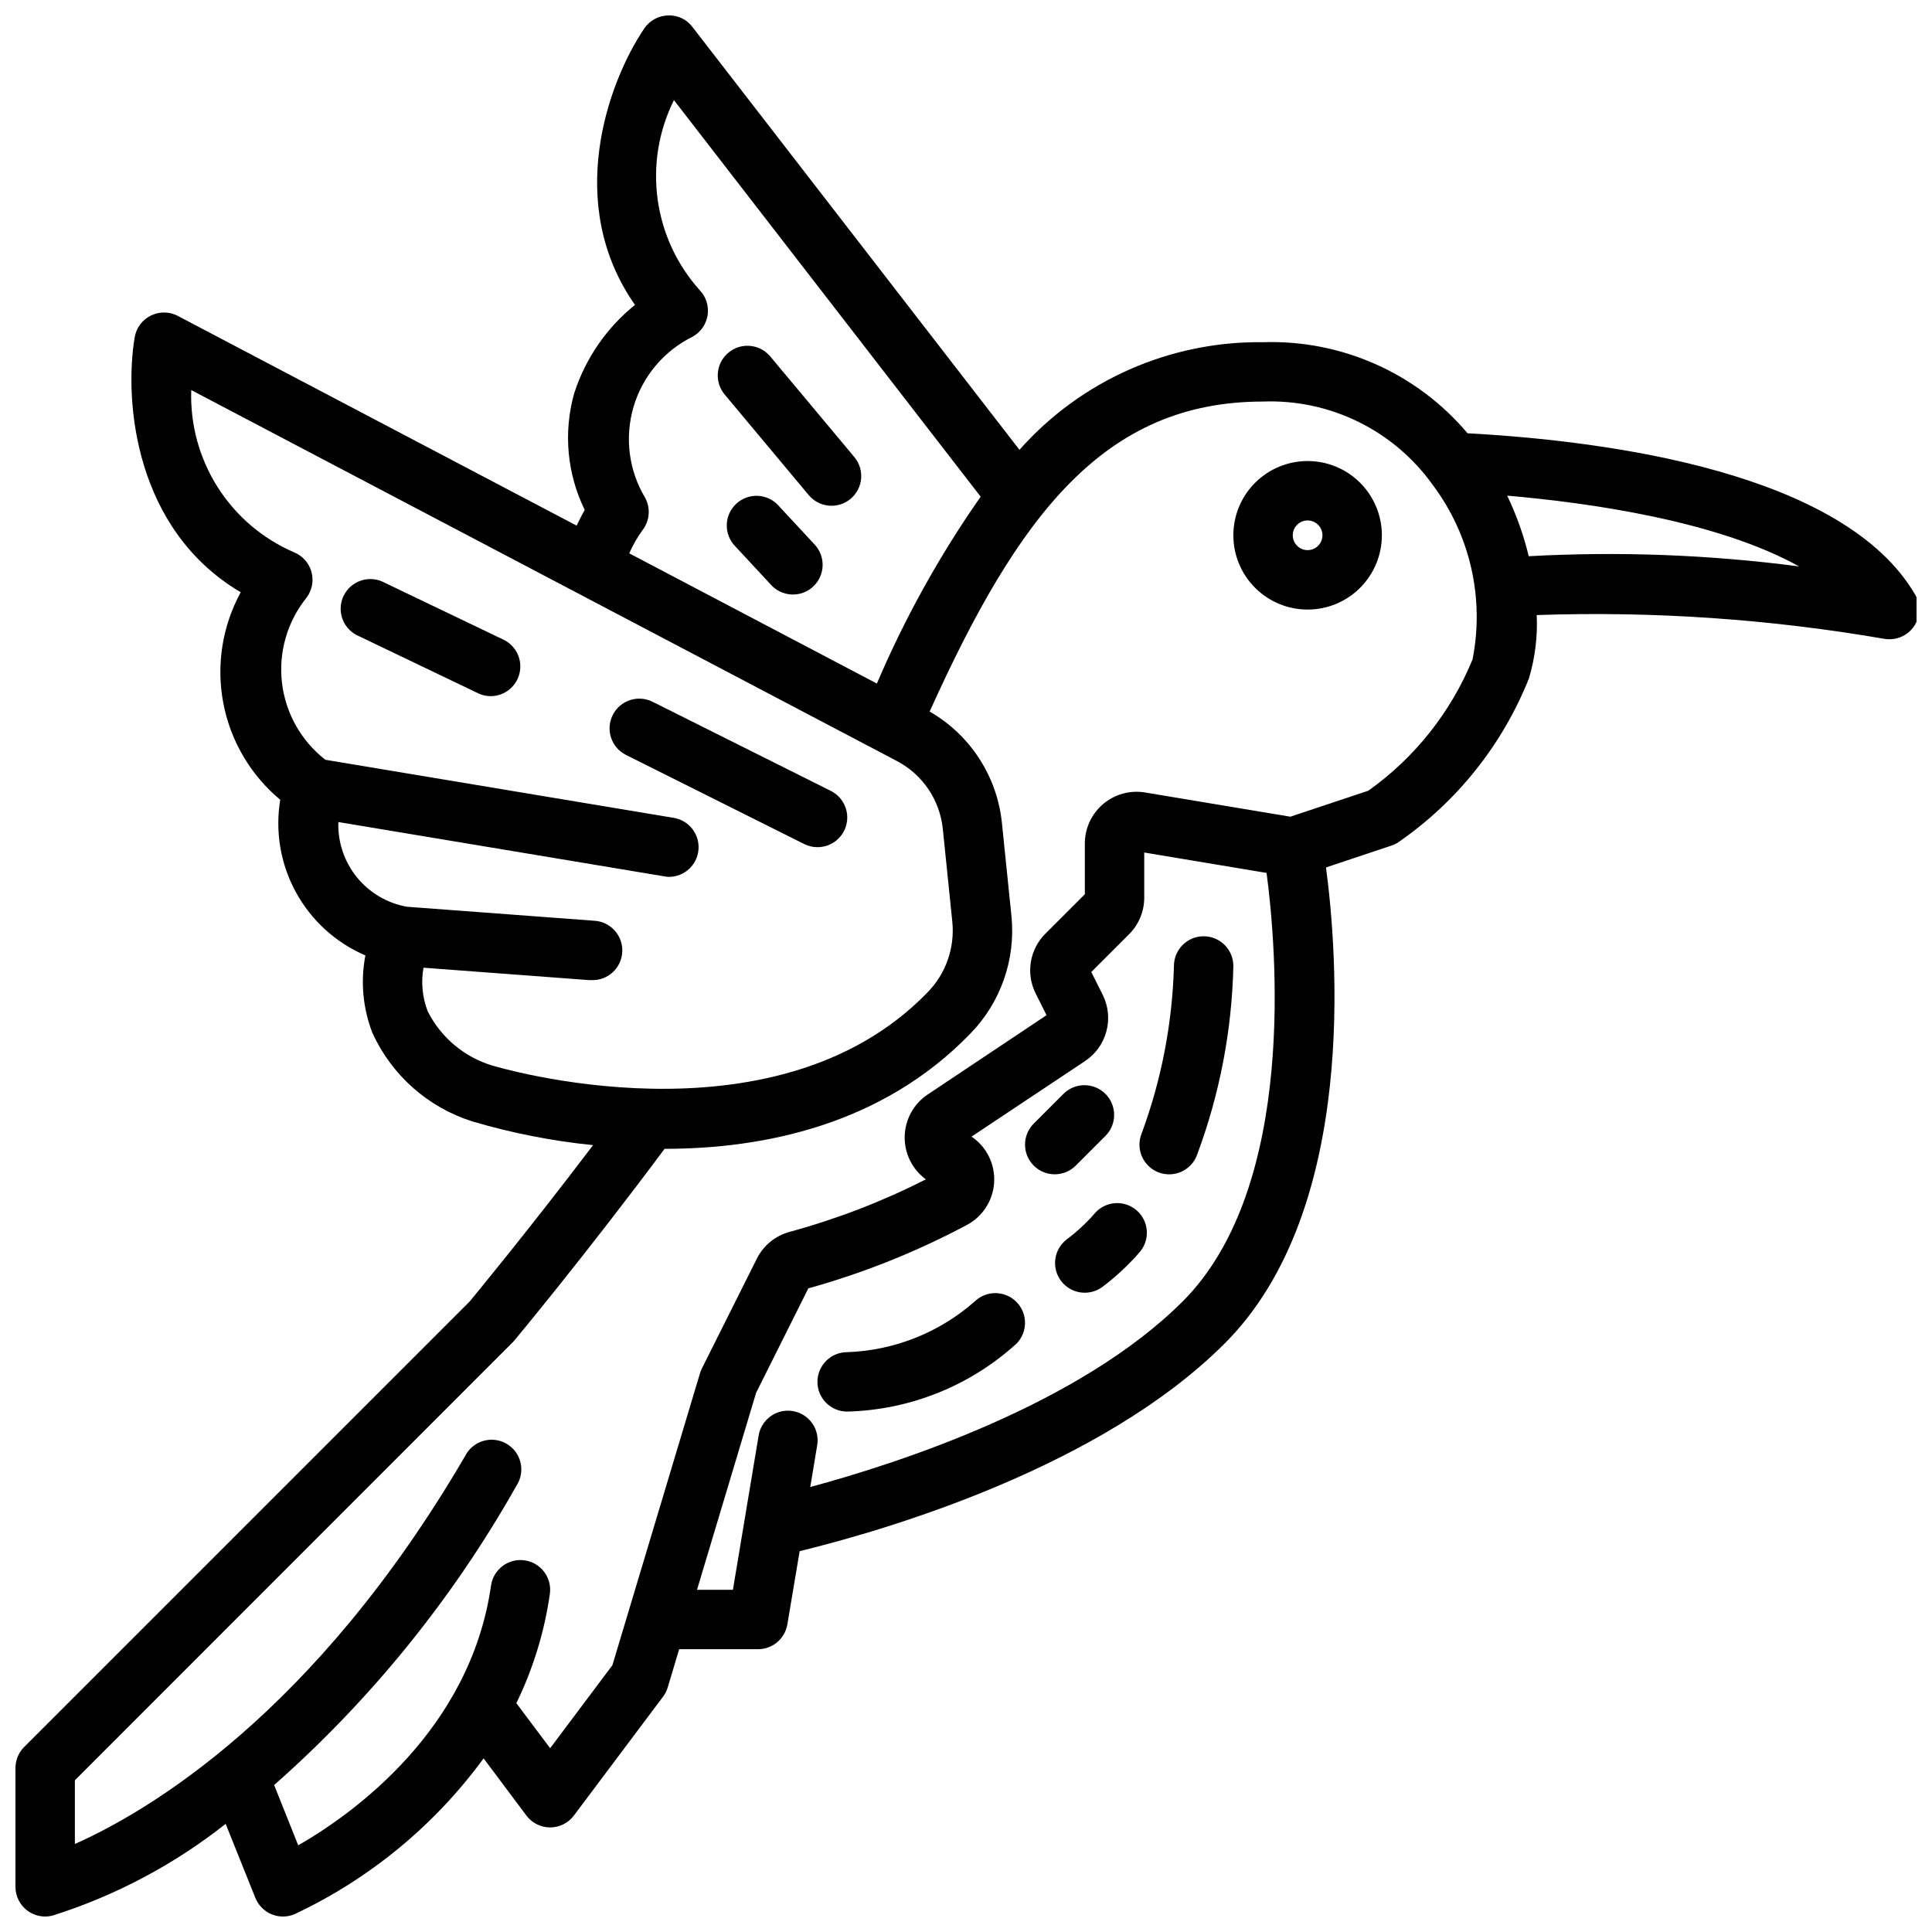 <?xml version="1.0" encoding="UTF-8"?>
<!-- Uploaded to: ICON Repo, www.svgrepo.com, Generator: ICON Repo Mixer Tools -->
<svg width="800px" height="800px" version="1.1" viewBox="144 144 512 512" xmlns="http://www.w3.org/2000/svg">
 <defs>
  <clipPath id="a">
   <path d="m148.09 148.09h503.81v503.81h-503.81z"/>
  </clipPath>
 </defs>
 <path d="m277.45 313.53-31.488-15.09c-1.895-1.051-4.141-1.27-6.203-0.613-2.066 0.66-3.766 2.141-4.703 4.094-0.941 1.953-1.031 4.207-0.254 6.231 0.777 2.023 2.356 3.637 4.359 4.457l31.488 15.09v0.004c1.059 0.52 2.223 0.789 3.402 0.785 3.664-0.012 6.832-2.555 7.644-6.125 0.812-3.574-0.945-7.234-4.246-8.832z"/>
 <path d="m350.41 278.1c-1.398-1.609-3.391-2.582-5.519-2.695-2.125-0.113-4.211 0.641-5.773 2.09-1.562 1.445-2.469 3.469-2.516 5.598s0.77 4.188 2.266 5.703l9.328 10.051v0.004c1.398 1.605 3.391 2.578 5.519 2.691 2.125 0.117 4.211-0.637 5.773-2.086s2.469-3.469 2.516-5.598c0.047-2.133-0.77-4.191-2.266-5.707z"/>
 <path d="m358.28 275.16c1.332 1.621 3.258 2.644 5.348 2.84 2.086 0.195 4.168-0.449 5.781-1.797 1.609-1.344 2.617-3.277 2.797-5.367 0.18-2.094-0.484-4.168-1.844-5.769l-22.371-26.766v0.004c-2.82-3.203-7.676-3.578-10.953-0.844-3.273 2.734-3.777 7.578-1.129 10.926z"/>
 <path d="m490.53 266.18c-5.219 0-10.227 2.07-13.918 5.762-3.688 3.691-5.762 8.695-5.762 13.918 0 5.219 2.074 10.223 5.762 13.914 3.691 3.691 8.699 5.766 13.918 5.766s10.227-2.074 13.914-5.766c3.691-3.691 5.766-8.695 5.766-13.914 0-5.223-2.074-10.227-5.766-13.918-3.688-3.691-8.695-5.762-13.914-5.762zm0 23.617v-0.004c-1.594 0-3.027-0.957-3.637-2.43-0.609-1.469-0.273-3.164 0.852-4.289 1.129-1.125 2.82-1.461 4.289-0.852 1.473 0.609 2.43 2.043 2.43 3.637 0 1.043-0.414 2.043-1.152 2.781-0.738 0.738-1.738 1.152-2.781 1.152z"/>
 <g clip-path="url(#a)">
  <path d="m532.91 258.82c-13.414-15.922-33.383-24.816-54.191-24.133-24.637-0.32-48.199 10.086-64.551 28.52l-86.664-112.06c-1.52-2.031-3.945-3.176-6.477-3.055-2.535 0.07-4.879 1.355-6.297 3.457-9.629 14.281-21.254 46.445-2.449 73.258v-0.004c-7.559 6.082-13.164 14.242-16.129 23.477-2.887 10.285-1.887 21.273 2.809 30.867-0.684 1.164-1.418 2.598-2.148 4.148l-105.7-55.578c-2.234-1.172-4.898-1.203-7.16-0.078s-3.844 3.262-4.262 5.754c-2.832 16.965 0 50.996 28.102 67.559h0.004c-4.898 8.961-6.531 19.344-4.621 29.375 1.91 10.031 7.242 19.09 15.09 25.625-1.395 8.41 0.07 17.043 4.16 24.52 4.09 7.477 10.57 13.367 18.402 16.73-1.312 6.859-0.676 13.953 1.84 20.469 5.094 11.234 14.715 19.777 26.473 23.504 10.457 3.098 21.184 5.203 32.031 6.301-18.176 23.961-32.73 41.438-32.699 41.43l-118.08 118.08v-0.004c-1.469 1.477-2.297 3.477-2.297 5.559v31.488c0 2.426 1.117 4.715 3.027 6.207 1.914 1.492 4.406 2.019 6.758 1.43 16.656-5.254 32.215-13.496 45.918-24.324l7.871 19.609c0.789 1.969 2.336 3.539 4.297 4.352 1.961 0.812 4.168 0.797 6.117-0.039 19.887-9.348 37.105-23.543 50.074-41.281l11.336 15.152c1.488 1.984 3.82 3.152 6.297 3.152 2.481 0 4.812-1.168 6.297-3.152l23.617-31.488c0.559-0.738 0.98-1.574 1.246-2.461l3.035-10.133h20.91c3.848 0 7.129-2.785 7.762-6.582l3.258-19.395c23.223-5.684 79.871-22.262 112.65-55.051 35.582-35.574 29.766-104.23 26.836-126.14l17.32-5.785c0.668-0.215 1.301-0.523 1.879-0.914 15.555-10.754 27.586-25.859 34.59-43.422 1.621-5.434 2.316-11.102 2.055-16.766 30.836-1.066 61.699 1.043 92.105 6.297 0.457 0.078 0.926 0.117 1.391 0.109 2.812-0.004 5.406-1.508 6.809-3.941 1.402-2.438 1.398-5.434-0.004-7.867-18.855-32.328-80.871-40.715-118.63-42.777zm-217.93 17.113c-4.352-7.242-5.473-15.977-3.094-24.086 2.379-8.105 8.043-14.848 15.617-18.594 2.148-1.172 3.633-3.273 4.016-5.688 0.379-2.418-0.387-4.875-2.07-6.648-6.062-6.742-9.953-15.152-11.176-24.137-1.223-8.984 0.285-18.129 4.328-26.246l81.285 105.09c-10.855 15.512-20.074 32.109-27.504 49.523l-65.621-34.504c0.926-2.125 2.074-4.148 3.426-6.031 1.984-2.469 2.297-5.887 0.793-8.676zm-57.641 136.06c-1.418-3.672-1.801-7.664-1.109-11.539l43.918 3.289h0.598c4.348 0.16 8.004-3.234 8.164-7.582 0.16-4.348-3.231-8-7.578-8.164l-49.484-3.699c-5.227-0.926-9.945-3.707-13.285-7.828-3.34-4.125-5.078-9.316-4.898-14.621l86.316 14.383c0.426 0.086 0.859 0.137 1.297 0.148 4.09-0.012 7.488-3.148 7.824-7.223 0.336-4.078-2.5-7.731-6.531-8.41l-92.348-15.398c-6.422-4.996-10.566-12.359-11.504-20.438-0.938-8.082 1.414-16.199 6.519-22.527 1.473-1.961 1.949-4.492 1.289-6.852s-2.383-4.277-4.656-5.188c-8.328-3.598-15.375-9.625-20.227-17.293-4.848-7.664-7.277-16.613-6.965-25.68l187 98.305c6.824 3.578 11.395 10.34 12.172 18.004l2.527 24.68c0.668 6.871-1.73 13.684-6.559 18.617-40.863 42.227-115.17 19.43-115.39 19.398-7.426-2.254-13.605-7.453-17.094-14.383zm200.07 76.902c-27.316 27.316-75.289 42.871-98.684 49.176l1.801-10.832h0.004c0.414-2.09-0.039-4.254-1.25-6.008-1.211-1.75-3.082-2.934-5.18-3.281-2.102-0.352-4.254 0.164-5.965 1.43-1.715 1.262-2.844 3.168-3.129 5.277l-6.777 40.652h-9.516l15.656-52.191 13.84-27.688c14.57-4.051 28.656-9.684 42.004-16.793 4.238-2.254 6.988-6.562 7.246-11.355 0.258-4.793-2.016-9.375-5.988-12.07l30.09-20.027c5.75-3.832 7.754-11.352 4.668-17.539l-3.031-6.055 10.027-10.027c2.586-2.578 4.027-6.086 4.008-9.738v-11.902l32.418 5.406c2.519 18.953 8.352 82.973-22.238 113.57zm76.816-170.11v-0.004c-5.731 13.965-15.301 26.02-27.605 34.766l-20.656 6.887-38.512-6.422c-3.973-0.66-8.035 0.461-11.109 3.062-3.07 2.602-4.848 6.426-4.852 10.453v13.461l-10.453 10.453h-0.004c-4.184 4.172-5.223 10.559-2.574 15.84l2.883 5.754-31.488 21.012c-3.731 2.488-6.008 6.637-6.106 11.121-0.098 4.481 2 8.727 5.617 11.375-11.512 5.848-23.594 10.508-36.055 13.902-3.789 1.004-6.969 3.582-8.73 7.086l-14.578 29.125c-0.199 0.406-0.363 0.828-0.496 1.262l-23.215 77.375-16.5 22-8.957-11.934c4.445-9.125 7.441-18.891 8.879-28.938 0.617-4.305-2.371-8.293-6.676-8.91-4.305-0.621-8.293 2.371-8.91 6.672-5.512 38.414-36.746 60.613-51.098 68.848l-6.383-15.98v0.004c25.68-22.66 47.383-49.469 64.203-79.305 1.195-1.809 1.59-4.031 1.094-6.141-0.496-2.113-1.844-3.926-3.719-5.012-1.879-1.086-4.121-1.348-6.195-0.727-2.078 0.621-3.809 2.07-4.781 4.008-39.891 68.359-84.184 94.242-103.41 102.8v-16.887l116.25-116.29c0.195-0.234 18.625-22.316 40.027-51.051 26.293 0 57.648-6.359 81.027-30.527h0.004c8.059-8.262 12.047-19.672 10.895-31.156l-2.527-24.68c-1.262-12.348-8.391-23.332-19.152-29.52 23.52-52.113 46.266-82.152 88.363-82.152 17.727-0.66 34.602 7.617 44.926 22.043 9.949 13.234 13.797 30.078 10.578 46.316zm14.902-27.379v-0.004c-1.332-5.535-3.246-10.914-5.707-16.051 21.781 1.891 55.633 6.676 77.344 18.75v0.004c-23.746-3.109-47.727-4.012-71.637-2.703z"/>
 </g>
 <path d="m434.05 465.64c-2.195 2.504-4.641 4.773-7.301 6.777-3.477 2.609-4.18 7.543-1.574 11.02 2.609 3.481 7.543 4.184 11.023 1.574 3.512-2.652 6.742-5.656 9.641-8.965 1.441-1.559 2.191-3.629 2.086-5.746-0.109-2.117-1.066-4.106-2.66-5.504-1.59-1.402-3.68-2.106-5.793-1.945-2.113 0.16-4.074 1.164-5.438 2.789z"/>
 <path d="m462.98 392.12c-4.348 0-7.875 3.527-7.875 7.875-0.41 15.152-3.301 30.137-8.547 44.355-0.801 1.953-0.785 4.141 0.043 6.078 0.824 1.941 2.394 3.465 4.356 4.238 1.965 0.77 4.152 0.723 6.078-0.133 1.926-0.855 3.43-2.445 4.172-4.418 6-16.051 9.262-32.992 9.645-50.121 0-2.09-0.832-4.09-2.305-5.566-1.477-1.477-3.481-2.309-5.566-2.309z"/>
 <path d="m437.05 444.93c2.984-3.09 2.941-8-0.094-11.035-3.039-3.039-7.945-3.082-11.035-0.098l-7.871 7.871c-1.52 1.469-2.387 3.484-2.406 5.594-0.016 2.113 0.812 4.144 2.309 5.637 1.492 1.492 3.523 2.324 5.633 2.305 2.113-0.02 4.129-0.883 5.594-2.402z"/>
 <path d="m402.3 488.9c-9.367 8.254-21.312 13.004-33.793 13.438-4.348 0-7.875 3.523-7.875 7.871 0 4.348 3.527 7.871 7.875 7.871 16.66-0.414 32.609-6.82 44.926-18.051 2.981-3.086 2.938-7.996-0.098-11.035-3.035-3.035-7.945-3.078-11.035-0.094z"/>
 <path d="m360.64 368.51c3.656 0.004 6.836-2.504 7.68-6.062 0.84-3.559-0.879-7.227-4.152-8.855l-47.23-23.617c-3.891-1.941-8.621-0.363-10.566 3.527-1.941 3.891-0.363 8.621 3.527 10.562l47.23 23.617h0.004c1.09 0.543 2.289 0.828 3.508 0.828z"/>
</svg>